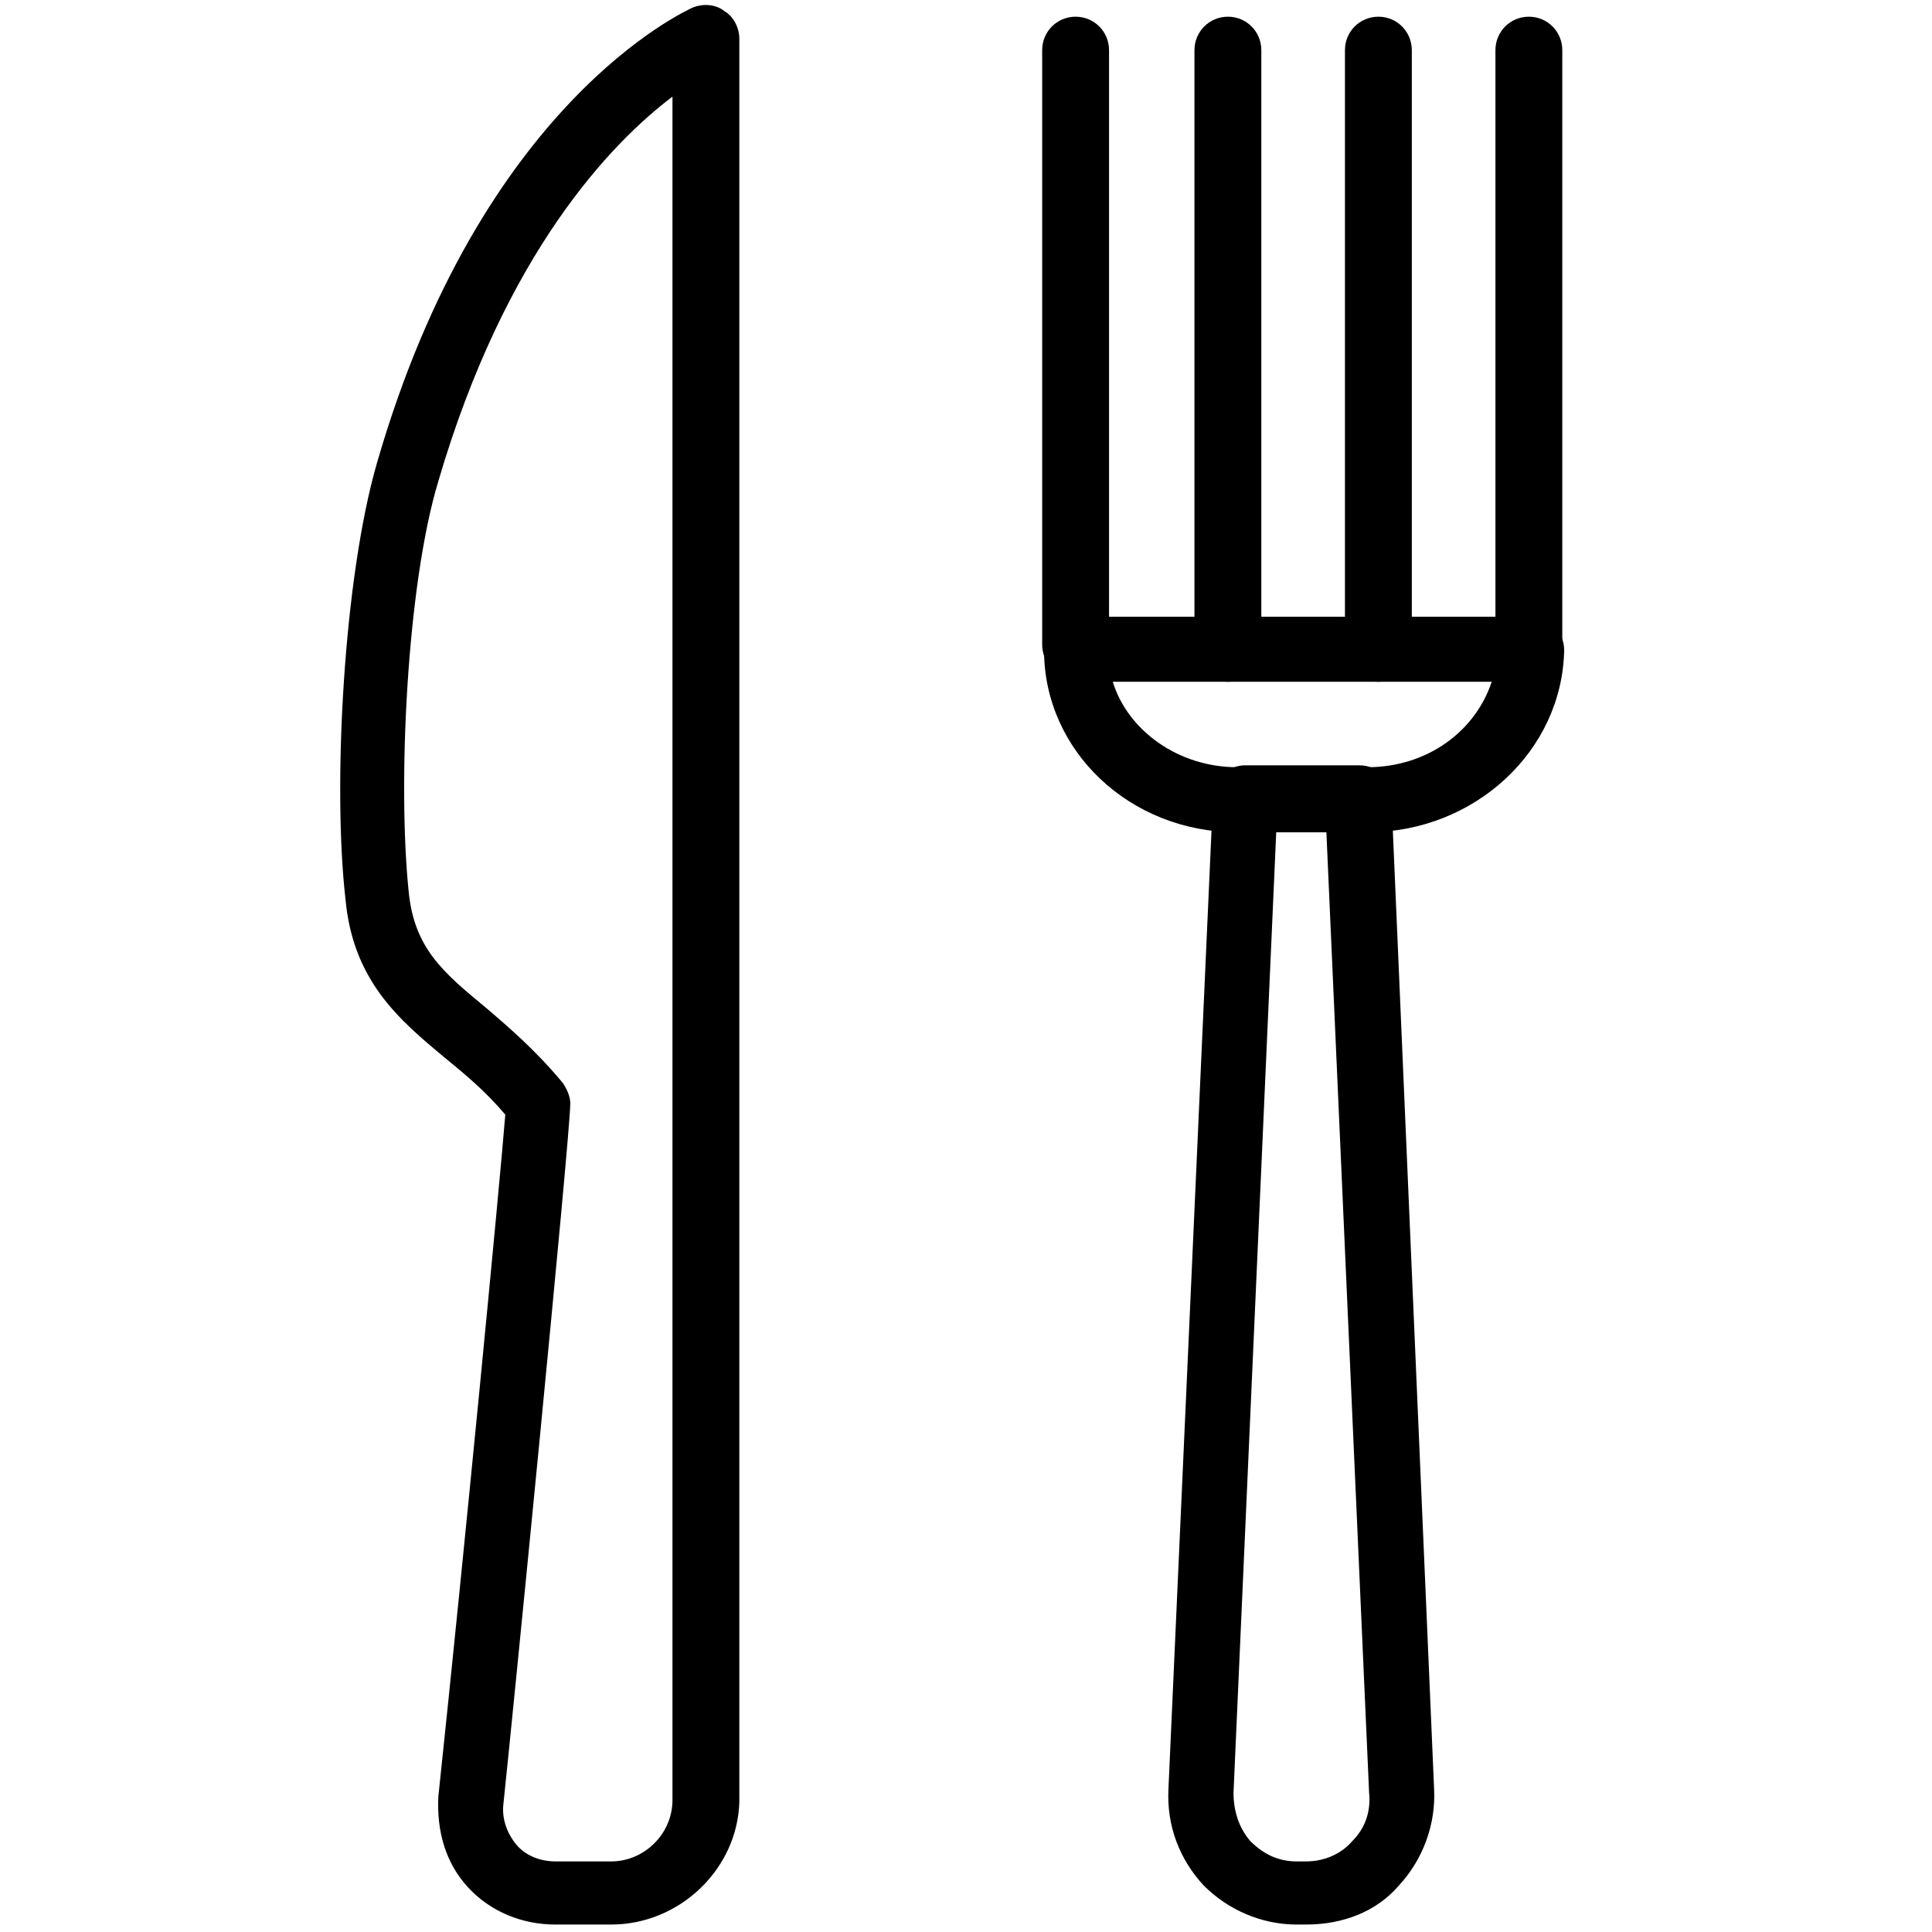 <?xml version="1.0" encoding="UTF-8"?> <svg xmlns="http://www.w3.org/2000/svg" width="28" height="28" viewBox="0 0 28 28" fill="none"> <path d="M8.857 27.892H8.05C7.565 27.892 7.107 27.704 6.784 27.354C6.461 27.004 6.327 26.546 6.353 26.035C6.73 22.481 7.242 17.177 7.323 16.154C7.027 15.804 6.73 15.562 6.434 15.319C5.788 14.781 5.115 14.215 5.007 13.031C4.819 11.389 4.98 8.373 5.465 6.704C6.973 1.481 9.934 0.162 10.042 0.108C10.177 0.054 10.365 0.054 10.5 0.162C10.634 0.242 10.715 0.404 10.715 0.565V26.115C10.688 27.085 9.853 27.892 8.857 27.892ZM9.746 1.4C8.857 2.073 7.323 3.662 6.353 6.973C5.896 8.481 5.761 11.361 5.923 12.923C6.003 13.731 6.407 14.081 7.027 14.592C7.377 14.889 7.78 15.239 8.157 15.696C8.211 15.777 8.265 15.885 8.265 15.992C8.265 16.45 7.403 25.146 7.296 26.142C7.269 26.358 7.35 26.573 7.484 26.735C7.619 26.896 7.834 26.977 8.05 26.977H8.857C9.342 26.977 9.746 26.573 9.746 26.088V1.4ZM18.927 27.892H18.792C18.28 27.892 17.796 27.677 17.446 27.327C17.096 26.95 16.907 26.465 16.934 25.927L17.58 11.55C17.58 11.308 17.796 11.092 18.038 11.092H19.707C19.95 11.092 20.165 11.281 20.165 11.55L20.784 25.927C20.811 26.439 20.623 26.95 20.273 27.327C19.95 27.704 19.465 27.892 18.927 27.892ZM18.496 12.062L17.877 25.981C17.877 26.25 17.957 26.492 18.119 26.681C18.307 26.869 18.523 26.977 18.792 26.977H18.927C19.196 26.977 19.438 26.869 19.6 26.681C19.788 26.492 19.869 26.25 19.842 25.981L19.223 12.062H18.496Z" fill="black"></path> <path d="M19.816 12.062H17.931C16.369 12.062 15.131 10.877 15.131 9.423C15.131 9.154 15.346 8.938 15.616 8.938H22.185C22.454 8.938 22.669 9.154 22.669 9.423C22.642 10.877 21.377 12.062 19.816 12.062ZM16.127 9.881C16.342 10.581 17.069 11.119 17.931 11.119H19.816C20.677 11.119 21.377 10.608 21.619 9.881H16.127Z" fill="black"></path> <path d="M19.977 9.881C19.707 9.881 19.492 9.665 19.492 9.396V0.727C19.492 0.458 19.707 0.242 19.977 0.242C20.246 0.242 20.461 0.458 20.461 0.727V9.423C20.434 9.665 20.219 9.881 19.977 9.881ZM17.796 9.881C17.527 9.881 17.311 9.665 17.311 9.396V0.727C17.311 0.458 17.527 0.242 17.796 0.242C18.065 0.242 18.28 0.458 18.28 0.727V9.423C18.253 9.665 18.038 9.881 17.796 9.881ZM15.588 9.827C15.319 9.827 15.104 9.612 15.104 9.342V0.727C15.104 0.458 15.319 0.242 15.588 0.242C15.857 0.242 16.073 0.458 16.073 0.727V9.342C16.073 9.612 15.857 9.827 15.588 9.827ZM22.157 9.827C21.888 9.827 21.673 9.612 21.673 9.342V0.727C21.673 0.458 21.888 0.242 22.157 0.242C22.427 0.242 22.642 0.458 22.642 0.727V9.342C22.642 9.612 22.427 9.827 22.157 9.827Z" fill="black"></path> </svg> 